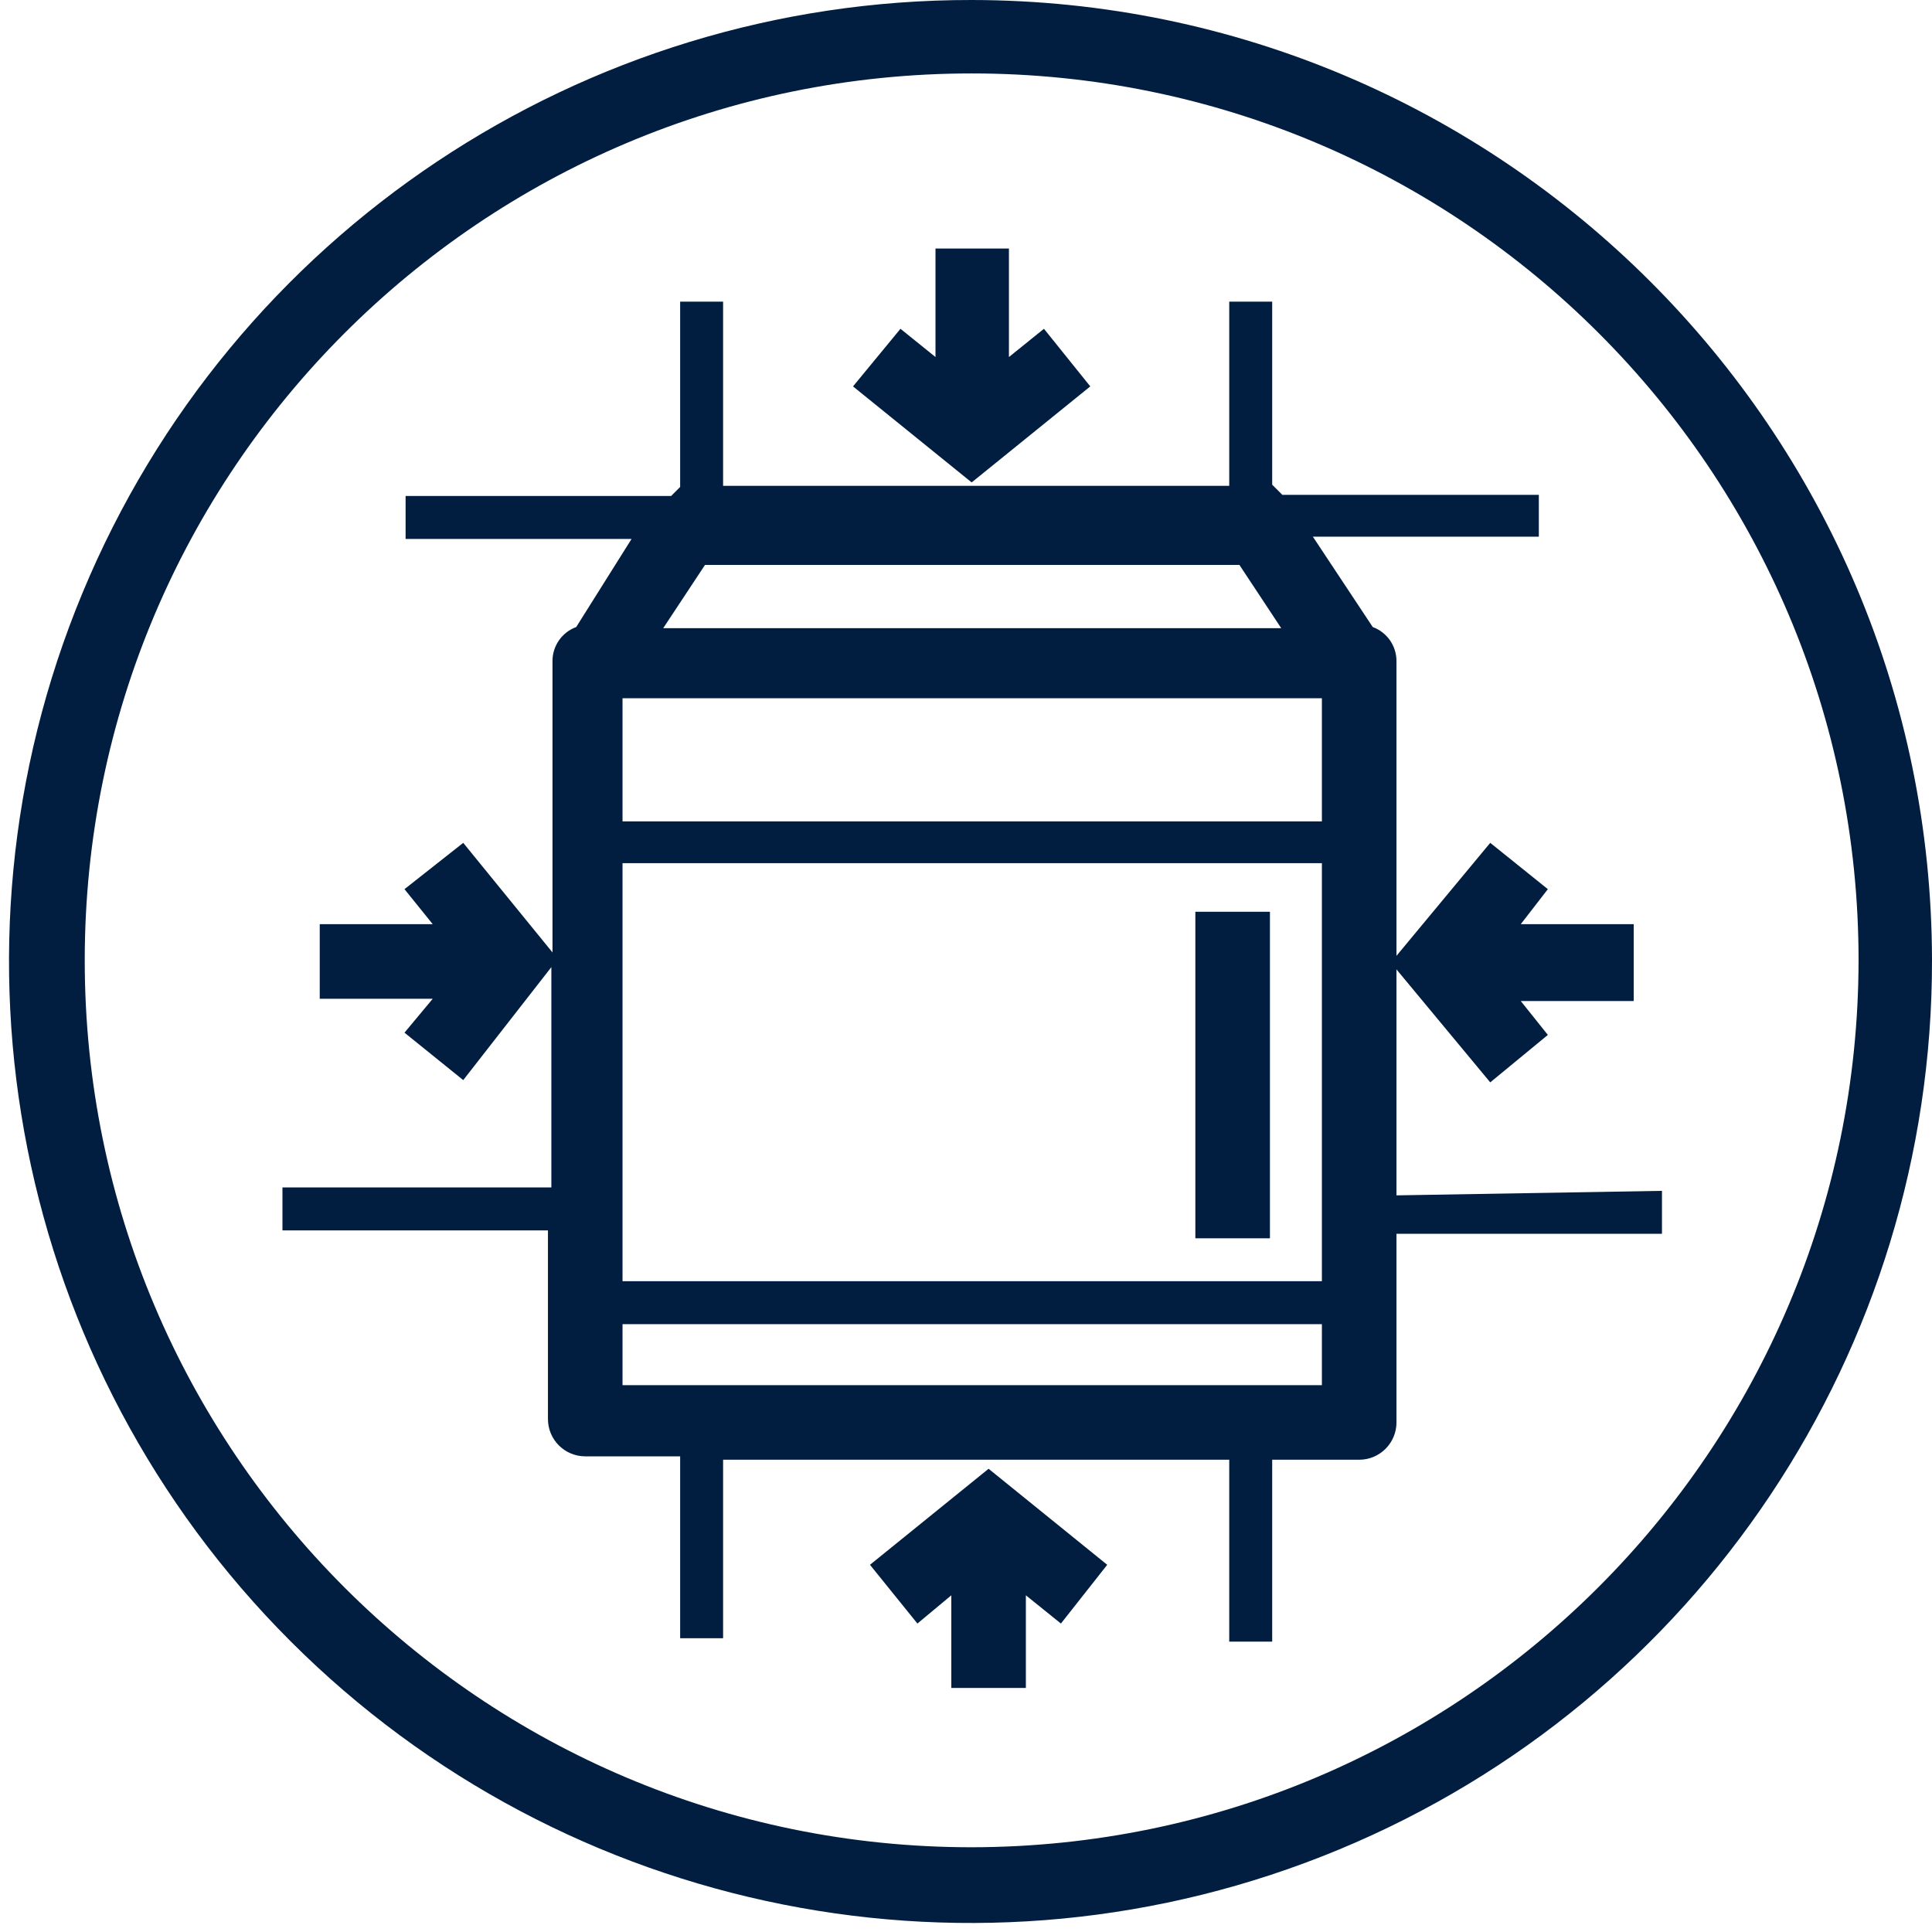 <?xml version="1.0" encoding="UTF-8"?>
<svg width="95px" height="95px" viewBox="0 0 95 95" version="1.1" xmlns="http://www.w3.org/2000/svg" xmlns:xlink="http://www.w3.org/1999/xlink">
    <!-- Generator: Sketch 54 (76480) - https://sketchapp.com -->
    <title>dish-perfectfit-hinges</title>
    <desc>Created with Sketch.</desc>
    <g id="Page-1" stroke="none" stroke-width="1" fill="none" fill-rule="evenodd">
        <g id="dish" transform="translate(-1394, -64)" fill="#011E41" fill-rule="nonzero">
            <g id="dish-perfectfit-hinges" transform="translate(1389, 64)">
                <path d="M52.778,90.833 C28.692,90.833 9.167,71.308 9.167,47.222 C9.167,23.136 28.692,3.611 52.778,3.611 C76.864,3.611 96.389,23.136 96.389,47.222 C96.358,71.295 76.851,90.803 52.778,90.833 M52.778,4.80995452e-15 C33.646,-0.022 16.386,11.488 9.054,29.16 C1.722,46.831 5.763,67.18 19.292,80.708 C32.82,94.237 53.169,98.278 70.84,90.946 C88.512,83.614 100.022,66.354 100,47.222 C99.969,21.155 78.845,0.031 52.778,4.80995452e-15" id="Shape"></path>
                <rect id="Rectangle" x="63.778" y="44.833" width="3.667" height="16.056"></rect>
                <polygon id="Path" points="58.611 19 56.333 16.167 54.611 17.556 54.611 12.222 51 12.222 51 17.556 49.278 16.167 46.944 19 52.778 23.722"></polygon>
                <polygon id="Path" points="47.778 76.944 50.111 79.833 51.778 78.444 51.778 83 55.444 83 55.444 78.444 57.167 79.833 59.444 76.944 53.611 72.222"></polygon>
                <path d="M35.611,65.111 L70,65.111 L70,68.111 L35.611,68.111 L35.611,65.111 Z M35.611,42.444 L70,42.444 L70,63 L35.611,63 L35.611,42.444 Z M70,40.389 L35.611,40.389 L35.611,34.333 L70,34.333 L70,40.389 Z M65.944,27.778 L68,30.889 L37.611,30.889 L39.667,27.778 L65.944,27.778 Z M73.667,58.778 L73.667,47.667 L78.278,53.222 L81.111,50.889 L79.778,49.222 L85.333,49.222 L85.333,45.444 L79.778,45.444 L81.111,43.722 L78.278,41.444 L73.667,47 L73.667,32.5 C73.666,31.755 73.2,31.089 72.5,30.833 L69.556,26.389 L80.667,26.389 L80.667,24.333 L68.056,24.333 L67.556,23.833 L67.556,14.833 L65.444,14.833 L65.444,23.889 L40.556,23.889 L40.556,14.833 L38.444,14.833 L38.444,23.944 L38,24.389 L24.944,24.389 L24.944,26.5 L36.056,26.5 L33.333,30.833 C32.634,31.089 32.168,31.755 32.167,32.5 L32.167,46.833 L27.778,41.444 L24.889,43.722 L26.278,45.444 L20.722,45.444 L20.722,49.111 L26.278,49.111 L24.889,50.778 L27.778,53.111 L32.111,47.556 L32.111,58.389 L18.889,58.389 L18.889,60.5 L31.944,60.5 L31.944,69.778 C31.944,70.79 32.765,71.611 33.778,71.611 L38.444,71.611 L38.444,80.556 L40.556,80.556 L40.556,71.778 L65.444,71.778 L65.444,80.722 L67.556,80.722 L67.556,71.778 L71.833,71.778 C72.846,71.778 73.667,70.957 73.667,69.944 L73.667,60.667 L86.722,60.667 L86.722,58.556 L73.667,58.778 Z" id="Shape"></path>
            </g>
        </g>
    </g>
</svg>